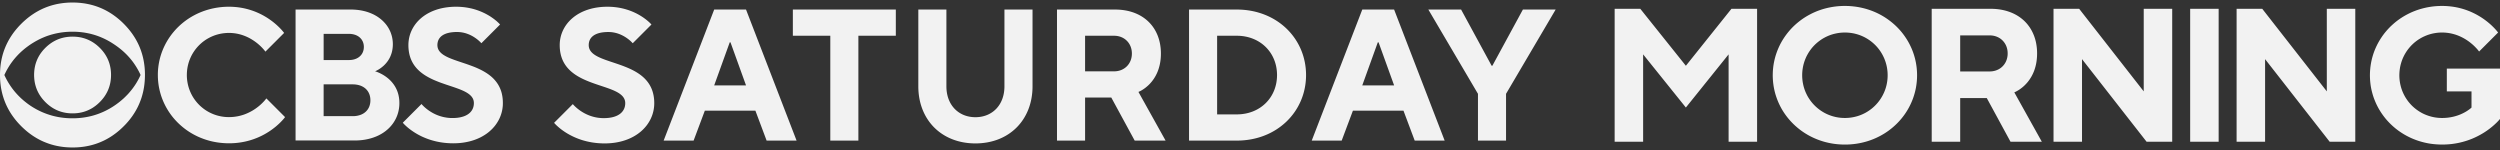 <svg width="500" height="30" xmlns="http://www.w3.org/2000/svg">
  <rect width="100%" height="100%" fill="#333333" stroke="none"/>
  <path fill="#F2F2F2" fill-rule="evenodd" d="M22.206 14.981a13.98 13.98 0 0 1-.008.395 6.637 6.637 0 0 1-.027.386 6.085 6.085 0 0 1-.044.38 6.106 6.106 0 0 1-.028.187c-.011.062-.021.124-.033.185a10.78 10.78 0 0 1-.037.184l-.043.182-.046.18-.05.178a6.472 6.472 0 0 1-.18.523c-.021.057-.044.115-.068.171a5.466 5.466 0 0 1-.231.502 9.072 9.072 0 0 1-.27.485 9.095 9.095 0 0 1-.203.315c-.035.051-.071.104-.108.155l-.112.152a9.373 9.373 0 0 1-.364.447c-.043.049-.085.097-.13.146l-.133.143a6.683 6.683 0 0 1-.281.28 6.475 6.475 0 0 1-.289.265l-.148.126a9.434 9.434 0 0 1-.3.237 8.067 8.067 0 0 1-.463.325l-.158.099a7.213 7.213 0 0 1-.16.094l-.162.09a9.067 9.067 0 0 1-.496.244c-.056.025-.113.05-.17.073a5.508 5.508 0 0 1-.344.132c-.057.02-.115.041-.174.06-.058.02-.116.038-.176.054a3.578 3.578 0 0 1-.178.051c-.06.017-.119.032-.18.047l-.182.042a9.134 9.134 0 0 1-.555.099l-.189.024a6.703 6.703 0 0 1-.383.035c-.065.005-.13.008-.195.011-.065.003-.13.005-.196.006-.066.002-.133.002-.198.002-.067 0-.132 0-.198-.002a6.827 6.827 0 0 1-.584-.033 6.996 6.996 0 0 1-.19-.02l-.189-.023-.188-.029a6.525 6.525 0 0 1-.368-.07l-.182-.042c-.06-.015-.12-.03-.18-.047a3.928 3.928 0 0 1-.178-.05 3.895 3.895 0 0 1-.177-.055l-.174-.06a6.524 6.524 0 0 1-.68-.281l-.165-.082-.164-.086-.161-.09a5.57 5.57 0 0 1-.318-.193c-.053-.034-.105-.07-.157-.105l-.155-.107a8.067 8.067 0 0 1-.303-.23l-.15-.12-.147-.126a6.363 6.363 0 0 1-.288-.264 6.683 6.683 0 0 1-.28-.281 9.882 9.882 0 0 1-.265-.289 6.256 6.256 0 0 1-.247-.296 5.96 5.96 0 0 1-.116-.15l-.113-.153-.108-.155a5.717 5.717 0 0 1-.103-.157 5.664 5.664 0 0 1-.1-.158l-.094-.16a5.549 5.549 0 0 1-.09-.161 9.157 9.157 0 0 1-.167-.329c-.027-.056-.053-.111-.078-.168l-.073-.169a13 13 0 0 1-.132-.343l-.059-.174a6.443 6.443 0 0 1-.054-.177l-.052-.177a6.42 6.42 0 0 1-.045-.18c-.015-.062-.03-.122-.043-.183a5.93 5.93 0 0 1-.07-.369l-.029-.187a11.65 11.65 0 0 1-.044-.38 12.486 12.486 0 0 1-.026-.386c-.003-.066-.006-.13-.007-.197a7.007 7.007 0 0 1 .007-.592 6.7 6.7 0 0 1 .011-.195l.015-.192.02-.19.024-.189a11.285 11.285 0 0 1 .062-.372c.011-.061.024-.122.037-.183.013-.061.028-.121.043-.181.013-.061.03-.12.045-.18l.052-.178.054-.176c.02-.058.039-.116.06-.173.02-.059.042-.116.064-.172.021-.058.044-.114.067-.171l.073-.169a13.33 13.33 0 0 1 .159-.33l.085-.164.091-.16c.03-.054.063-.107.094-.16l.1-.157c.033-.052.068-.104.103-.155l.108-.155a9.199 9.199 0 0 1 .35-.449c.04-.049.083-.098.126-.146.042-.049.086-.097.13-.145a19.117 19.117 0 0 1 .273-.283l.142-.137a6.426 6.426 0 0 1 .288-.262l.147-.125.15-.12.15-.115c.052-.038.102-.076.153-.112.052-.036.103-.072.155-.106a6.55 6.55 0 0 1 .315-.201c.052-.033.106-.064.16-.095l.161-.089c.055-.03.11-.057.164-.086l.165-.08a9.214 9.214 0 0 1 .337-.15 9.298 9.298 0 0 1 .343-.13 6.476 6.476 0 0 1 .53-.163c.058-.017.119-.031.179-.046a5.79 5.79 0 0 1 .182-.042c.06-.013.122-.026.183-.037a4.34 4.34 0 0 1 .185-.032c.062-.011.125-.02.188-.029l.189-.024.19-.02a13.575 13.575 0 0 1 .387-.026 14 14 0 0 1 .197-.006c.066-.002.131-.002.198-.002a13.425 13.425 0 0 1 .589.02c.064.004.128.008.192.014l.191.02a6.568 6.568 0 0 1 .376.053 5.335 5.335 0 0 1 .55.11 5.712 5.712 0 0 1 .358.097 4.922 4.922 0 0 1 .351.114l.173.062.17.068.17.072c.055.025.112.05.167.077.056.026.11.053.165.08l.164.086.162.089.16.094.158.098c.052.034.104.068.156.104.052.034.104.07.155.106l.152.112.152.115.148.12.148.125a6.03 6.03 0 0 1 .289.262l.142.137.139.14.134.143.129.145c.043.048.085.097.126.146.041.05.082.098.12.148.04.05.08.1.118.15a5.808 5.808 0 0 1 .22.306 5.66 5.66 0 0 1 .202.312c.033.053.064.106.096.16l.09.16.085.164c.028.054.056.109.082.164l.076.166a6.587 6.587 0 0 1 .264.685c.02.059.039.118.056.176.018.059.035.118.05.178a10.389 10.389 0 0 1 .126.543c.013.063.023.124.034.186a6.58 6.58 0 0 1 .072.566l.016.192a6.701 6.701 0 0 1 .017.391l.002.198Zm5.912.02a18.065 18.065 0 0 0-.109-.234c-.036-.078-.074-.155-.112-.231-.037-.077-.076-.153-.115-.229l-.12-.225a13.474 13.474 0 0 0-.25-.443c-.042-.072-.087-.144-.13-.216l-.134-.215a11.921 11.921 0 0 0-.28-.42c-.046-.07-.095-.138-.144-.207a10.279 10.279 0 0 0-.3-.404 14.495 14.495 0 0 0-.645-.775 16.45 16.45 0 0 0-.522-.553 16.583 16.583 0 0 0-.942-.866 17.297 17.297 0 0 0-.61-.486 8.903 8.903 0 0 0-.21-.157 18.17 18.17 0 0 0-.43-.306l-.221-.15-.236-.155-.237-.152c-.08-.049-.16-.099-.24-.146-.08-.049-.16-.095-.24-.142a20.473 20.473 0 0 0-.485-.268 15.512 15.512 0 0 0-.992-.477l-.252-.107a14.372 14.372 0 0 0-1.545-.537l-.264-.071a9.293 9.293 0 0 0-.531-.13l-.27-.057c-.089-.019-.179-.035-.27-.053a13.83 13.83 0 0 0-.818-.126 13.492 13.492 0 0 0-.835-.082c-.093-.006-.186-.013-.28-.017-.095-.006-.19-.01-.283-.013a28.514 28.514 0 0 0-.572-.01 14.71 14.71 0 0 0-.854.023c-.093.004-.187.01-.28.016l-.28.023a13.492 13.492 0 0 0-.556.06 13.164 13.164 0 0 0-.549.08c-.091.014-.182.03-.273.046-.09.018-.18.034-.27.053l-.27.057c-.089.02-.178.04-.266.062-.09.021-.178.044-.267.068l-.264.07a12.275 12.275 0 0 0-.524.16 12.246 12.246 0 0 0-1.03.377l-.254.108a12.223 12.223 0 0 0-.502.228 12.445 12.445 0 0 0-.496.249l-.246.131-.244.137-.243.142c-.08.047-.16.097-.241.146a15.165 15.165 0 0 0-1.123.762c-.07.052-.14.104-.208.158a11.02 11.02 0 0 0-.406.321 11.58 11.58 0 0 0-.39.333 11.31 11.31 0 0 0-.378.344 16.495 16.495 0 0 0-.363.354 16.321 16.321 0 0 0-.683.743l-.162.192a10.408 10.408 0 0 0-.313.393l-.151.201c-.05.067-.098.135-.147.203a13.986 13.986 0 0 0-.422.627 26.692 26.692 0 0 0-.263.43l-.127.222a13.273 13.273 0 0 0-.357.676c-.037.076-.075.153-.111.23L.87 15c.036.079.073.157.11.234.036.078.074.155.111.231.038.076.076.153.116.229a13.273 13.273 0 0 0 .368.668 16.928 16.928 0 0 0 .263.433 16.565 16.565 0 0 0 .569.833c.05.067.1.135.151.201l.155.2.158.196.162.193a11.175 11.175 0 0 0 .335.38c.057.062.114.124.173.185a11.014 11.014 0 0 0 .354.363 11.29 11.29 0 0 0 .561.525 11.7 11.7 0 0 0 .39.336l.203.165c.067.054.136.108.204.16a11.328 11.328 0 0 0 .635.469c.073.051.145.102.22.152.078.053.157.103.238.153a11.254 11.254 0 0 0 .48.294 16.418 16.418 0 0 0 .486.275l.246.13.247.125.25.12a20.68 20.68 0 0 0 .501.225 14.777 14.777 0 0 0 .51.205c.085.033.17.064.256.096a21.276 21.276 0 0 0 .518.175 21.614 21.614 0 0 0 .524.158c.088.024.176.048.264.07a12.462 12.462 0 0 0 .533.127 12.653 12.653 0 0 0 1.086.196 22.94 22.94 0 0 0 .553.07 13.509 13.509 0 0 0 .559.048c.093.007.187.012.28.017.095.005.189.01.284.012a27.807 27.807 0 0 0 .57.01 14.733 14.733 0 0 0 .572-.01l.282-.012a13.731 13.731 0 0 0 .84-.066c.092-.01.184-.02.276-.032a12.98 12.98 0 0 0 1.089-.177 13.796 13.796 0 0 0 .535-.117c.089-.02.176-.043.265-.065l.263-.071.262-.076a21.313 21.313 0 0 0 .518-.167l.257-.09a14.32 14.32 0 0 0 1.01-.411c.085-.038.167-.077.25-.116l.247-.12c.082-.04.163-.082.246-.125.081-.042.161-.086.243-.13l.242-.133.24-.14a12.634 12.634 0 0 0 .477-.295 11.345 11.345 0 0 0 .457-.305 11.537 11.537 0 0 0 .43-.31c.072-.051.142-.105.211-.158.07-.053.139-.107.207-.161a38.893 38.893 0 0 0 .402-.332 36.274 36.274 0 0 0 .388-.341 16.85 16.85 0 0 0 .905-.9l.171-.19a16.322 16.322 0 0 0 .644-.78 10.476 10.476 0 0 0 .3-.405 10.423 10.423 0 0 0 .287-.417c.046-.07.093-.14.138-.212l.134-.215c.043-.072.088-.145.13-.218a10.408 10.408 0 0 0 .25-.443l.12-.225c.039-.076.078-.153.115-.229a18.066 18.066 0 0 0 .22-.465Zm.872-.02a16.862 16.862 0 0 1-.105 1.84 14.156 14.156 0 0 1-.596 2.762c-.036.11-.074.22-.112.33a13.82 13.82 0 0 1-.386.967c-.046.107-.095.211-.144.316-.05.105-.102.21-.153.313l-.162.308a14.155 14.155 0 0 1-1.828 2.622c-.08.092-.162.183-.244.274-.083.092-.169.181-.254.27a17.729 17.729 0 0 1-1.072 1.026 15.748 15.748 0 0 1-.842.684 15.274 15.274 0 0 1-.872.61c-.099.063-.198.125-.298.185a12.798 12.798 0 0 1-1.224.664 13.748 13.748 0 0 1-1.28.53 12.436 12.436 0 0 1-.994.311 13.002 13.002 0 0 1-1.026.237 14.446 14.446 0 0 1-1.777.228c-.122.007-.243.015-.366.02a16.2 16.2 0 0 1-1.114.012 16.28 16.28 0 0 1-1.098-.062 14.697 14.697 0 0 1-2.103-.347 14.034 14.034 0 0 1-2.301-.784A12.191 12.191 0 0 1 8.01 28a16.484 16.484 0 0 1-.614-.332 11.19 11.19 0 0 1-.3-.179c-.102-.06-.2-.122-.3-.185a14.758 14.758 0 0 1-1.994-1.538 13.984 13.984 0 0 1-.54-.514 17.806 17.806 0 0 1-.516-.538 13.333 13.333 0 0 1-.483-.55 13.263 13.263 0 0 1-.45-.566 16.551 16.551 0 0 1-.416-.58 12.44 12.44 0 0 1-.563-.895 14.155 14.155 0 0 1-.77-1.56 13.771 13.771 0 0 1-.362-.98c-.036-.11-.07-.221-.104-.332a11.468 11.468 0 0 1-.182-.677 11.524 11.524 0 0 1-.15-.69 13.82 13.82 0 0 1-.163-1.063 14.84 14.84 0 0 1-.1-1.464 16.875 16.875 0 0 1 .063-1.844 15.185 15.185 0 0 1 .27-1.76c.025-.116.051-.23.08-.343a11.355 11.355 0 0 1 .182-.673c.034-.11.068-.222.104-.332a13.729 13.729 0 0 1 .8-1.918 14.01 14.01 0 0 1 1.761-2.648c.078-.094.157-.186.238-.277A13.333 13.333 0 0 1 4 5.016l.262-.267.268-.26c.09-.087.18-.17.272-.253a16.4 16.4 0 0 1 1.12-.929c.095-.072.19-.142.288-.211.097-.069.194-.137.292-.204l.295-.194a12.407 12.407 0 0 1 .6-.365l.304-.17a10.807 10.807 0 0 1 .621-.314 9.735 9.735 0 0 1 .634-.283 16.644 16.644 0 0 1 .647-.249A13.774 13.774 0 0 1 12.33.655a14.96 14.96 0 0 1 2.185-.15 16.199 16.199 0 0 1 1.828.104 14.96 14.96 0 0 1 2.082.398 13.814 13.814 0 0 1 1.64.56c.108.043.213.09.32.136.105.047.21.095.314.146a10.758 10.758 0 0 1 .619.314l.305.17a17.064 17.064 0 0 1 .598.365 12.41 12.41 0 0 1 .585.398 15.273 15.273 0 0 1 1.94 1.653c.089.089.176.178.261.267l.254.271a22.457 22.457 0 0 1 .48.55 15.58 15.58 0 0 1 .659.852 16.29 16.29 0 0 1 .584.884 12.281 12.281 0 0 1 .349.605c.054.102.109.204.162.308.051.103.103.207.153.311a13.713 13.713 0 0 1 .282.632 13.752 13.752 0 0 1 .249.647c.037.11.075.218.111.328l.104.332a13.814 13.814 0 0 1 .492 2.417 11.487 11.487 0 0 1 .067.72 15.582 15.582 0 0 1 .038 1.108Zm2.58.022a13.04 13.04 0 0 1 .159-2.067 13.29 13.29 0 0 1 1.21-3.827 14.222 14.222 0 0 1 .643-1.16 13.935 13.935 0 0 1 1.173-1.608 13.898 13.898 0 0 1 4.171-3.334 14.006 14.006 0 0 1 1.247-.579 14.774 14.774 0 0 1 3.405-.922 14.762 14.762 0 0 1 2.21-.159 14.662 14.662 0 0 1 2.569.225 14.145 14.145 0 0 1 4.13 1.432 14.88 14.88 0 0 1 1.198.716 14.991 14.991 0 0 1 1.572 1.207 16.494 16.494 0 0 1 .685.648l.185.192a8.455 8.455 0 0 1 .305.335 5.687 5.687 0 0 1 .218.258l.076.095.055.071.033.044.011.015-.234.234-.117.117-.116.116-.118.118-.234.233-.116.117-.234.234-.117.117-.117.117-.117.117-.116.117-.234.234-.118.117-.117.116-.116.117-.234.234-.234.234-.117.116-.117.118-.35.35-.118.118-.35.35-.008-.011-.022-.03a1.298 1.298 0 0 0-.04-.052c-.014-.02-.032-.042-.052-.068a4.682 4.682 0 0 0-.068-.085l-.083-.1-.098-.113a7.678 7.678 0 0 0-.238-.262c-.044-.048-.092-.096-.141-.147a9.98 9.98 0 0 0-1.903-1.522 8.911 8.911 0 0 0-1.198-.63 8.895 8.895 0 0 0-1.406-.476 8.598 8.598 0 0 0-2.04-.245c-.146 0-.29.004-.435.01a9.396 9.396 0 0 0-.853.087 7.824 7.824 0 0 0-.824.167 8.286 8.286 0 0 0-1.176.394 9.025 9.025 0 0 0-.737.353 8.252 8.252 0 0 0-1.646 1.166 8.301 8.301 0 0 0-1.317 1.522 8.2 8.2 0 0 0-.772 1.43 8.047 8.047 0 0 0-.395 1.176 8.713 8.713 0 0 0-.22 1.248 9.357 9.357 0 0 0-.043.865 8.498 8.498 0 0 0 .17 1.704 8.454 8.454 0 0 0 .84 2.321 8.27 8.27 0 0 0 .654 1.023 8.372 8.372 0 0 0 .791.915 8.276 8.276 0 0 0 .597.542c.104.085.21.168.317.25a8.211 8.211 0 0 0 1.024.653 8.366 8.366 0 0 0 3.16.967 8.244 8.244 0 0 0 .865.043 8.967 8.967 0 0 0 .886-.042 10.004 10.004 0 0 0 .833-.119 8.845 8.845 0 0 0 1.147-.297c.12-.041.24-.083.355-.126a9.749 9.749 0 0 0 2.574-1.461A8.072 8.072 0 0 0 52 21.03c.065-.056.127-.113.187-.167l.172-.161.157-.155.143-.146.128-.137a9.778 9.778 0 0 0 .211-.24l.083-.1.069-.084c.02-.025.038-.048.052-.068l.04-.05.022-.032.008-.01.234.234.117.116.116.116.702.702.117.117.468.468.116.117.118.117.116.116.468.468.117.117.818.818.118.118.116.116-.011.015-.032.043-.055.071-.077.096-.099.119-.12.14-.143.158a19.422 19.422 0 0 1-.35.368 15.127 15.127 0 0 1-.965.88 14.396 14.396 0 0 1-2.532 1.69 13.615 13.615 0 0 1-.921.443 15.231 15.231 0 0 1-1.01.397 13.54 13.54 0 0 1-1.095.335 14.814 14.814 0 0 1-3.815.483 15.447 15.447 0 0 1-3.617-.433 14.749 14.749 0 0 1-2.63-.923 15.13 15.13 0 0 1-1.21-.634 13.598 13.598 0 0 1-1.131-.74 14.357 14.357 0 0 1-1.537-1.291 13.275 13.275 0 0 1-.465-.477 13.052 13.052 0 0 1-1.25-1.549 13.573 13.573 0 0 1-1.755-3.57 13.968 13.968 0 0 1-.34-1.304 13.138 13.138 0 0 1-.264-2.038 14.52 14.52 0 0 1-.018-.697m38.955 8.231c.07 0 .14-.002.208-.004.067-.003.135-.006.201-.011a4.443 4.443 0 0 0 1.094-.22 3.029 3.029 0 0 0 .316-.126 3.013 3.013 0 0 0 .8-.528 3.028 3.028 0 0 0 .312-.339 2.358 2.358 0 0 0 .174-.252 2.366 2.366 0 0 0 .146-.271c.023-.047.044-.094.063-.142.02-.05.039-.097.057-.147a4.13 4.13 0 0 0 .088-.307 2.844 2.844 0 0 0 .061-.322l.019-.167a3.607 3.607 0 0 0 .011-.518 3.425 3.425 0 0 0-.03-.336 3.034 3.034 0 0 0-.102-.478c-.014-.05-.03-.1-.047-.15a3.458 3.458 0 0 0-.189-.428 2.101 2.101 0 0 0-.16-.262 2.358 2.358 0 0 0-.188-.242 2.43 2.43 0 0 0-.105-.113 2.45 2.45 0 0 0-.351-.308 3.283 3.283 0 0 0-.41-.256 4.464 4.464 0 0 0-.304-.14 3.029 3.029 0 0 0-.33-.113 3.384 3.384 0 0 0-.352-.088 5.534 5.534 0 0 0-.376-.059 4.443 4.443 0 0 0-.398-.03 7.665 7.665 0 0 0-.208-.004h-5.8v6.361h5.8Zm-.749-11.223a4.913 4.913 0 0 0 .506-.029 4.117 4.117 0 0 0 .315-.05l.15-.035a3.723 3.723 0 0 0 .422-.136l.13-.056a2.503 2.503 0 0 0 .471-.276 2.26 2.26 0 0 0 .385-.351 2.114 2.114 0 0 0 .161-.2c.024-.036.048-.07.071-.107.022-.036.045-.073.066-.11a3.272 3.272 0 0 0 .113-.23 2.698 2.698 0 0 0 .152-.498 3.03 3.03 0 0 0 .052-.543c0-.047-.001-.093-.004-.138a2.246 2.246 0 0 0-.026-.272 2.988 2.988 0 0 0-.051-.26 2.123 2.123 0 0 0-.177-.486 4.331 4.331 0 0 0-.06-.113 4.315 4.315 0 0 0-.065-.11l-.07-.107a2.114 2.114 0 0 0-.16-.2 2.098 2.098 0 0 0-.089-.094l-.094-.09a2.26 2.26 0 0 0-.203-.166 2.036 2.036 0 0 0-.346-.214 2.765 2.765 0 0 0-.532-.214 3.723 3.723 0 0 0-.145-.04c-.05-.012-.1-.024-.151-.034-.05-.011-.103-.02-.155-.029a4.117 4.117 0 0 0-.666-.05h-5.05v5.238h5.05ZM59.113 1.908H70.15a12.007 12.007 0 0 1 1.866.144 10.345 10.345 0 0 1 1.264.285 9.296 9.296 0 0 1 1.143.422 7.792 7.792 0 0 1 .692.352 7.006 7.006 0 0 1 .634.403 7.877 7.877 0 0 1 .574.451c.091.08.179.16.265.242a7.638 7.638 0 0 1 .482.515 6.491 6.491 0 0 1 .602.844c.058.098.114.197.166.298a5.53 5.53 0 0 1 .286.618 6.575 6.575 0 0 1 .297.976 6.748 6.748 0 0 1 .138 1.022 6.249 6.249 0 0 1 0 .727 6.351 6.351 0 0 1-.143 1.037 7.076 7.076 0 0 1-.08.315 6.065 6.065 0 0 1-.323.855 5.103 5.103 0 0 1-.27.498 6.058 6.058 0 0 1-.3.443 6.12 6.12 0 0 1-.652.73 7.003 7.003 0 0 1-.807.645l-.146.096-.14.085a8.404 8.404 0 0 1-.129.075c-.042.024-.082.045-.12.065a3.07 3.07 0 0 1-.108.056l-.094.047-.08.037c-.026.01-.047.02-.066.029l-.047.019-.031.012-.01.004.015.003.04.013.065.02c.026.009.055.02.09.03l.11.039c.04.015.083.03.129.049l.148.06a8.845 8.845 0 0 1 .733.35 8.75 8.75 0 0 1 .649.391l.226.158a8.715 8.715 0 0 1 .456.36 6.177 6.177 0 0 1 .447.421 5.849 5.849 0 0 1 .427.485c.068.086.136.176.201.268.065.092.129.187.19.285a5.54 5.54 0 0 1 .341.626 5.708 5.708 0 0 1 .278.7c.04.122.078.249.11.38a7.236 7.236 0 0 1 .196 1.26 8.347 8.347 0 0 1 .004.846 7.34 7.34 0 0 1-.232 1.481 6.512 6.512 0 0 1-.23.702 6.41 6.41 0 0 1-.303.67 6.909 6.909 0 0 1-1.33 1.788 7.554 7.554 0 0 1-1.568 1.176 8.3 8.3 0 0 1-1.13.542 8.836 8.836 0 0 1-.828.284 11.09 11.09 0 0 1-2.323.418 12.666 12.666 0 0 1-1.027.038H59.113V1.908Zm21.444 22.637.118-.118.116-.116.117-.117.117-.118.116-.116.118-.117.117-.117.117-.116.117-.118.116-.116.118-.118.116-.117.118-.117.116-.117.234-.234.116-.116.118-.118.116-.117.118-.116.117-.117.116-.117.118-.117.116-.117.118-.116.116-.118.117-.117.117-.117.234-.233.117-.118.117-.116.006.008.02.023a1.593 1.593 0 0 0 .078.089 10.452 10.452 0 0 0 .128.138l.085.085.095.095.108.102.12.11a7.076 7.076 0 0 0 .277.237c.05.042.103.083.156.126a8.866 8.866 0 0 0 .54.39 10.93 10.93 0 0 0 .643.39 9.455 9.455 0 0 0 .486.245 8.197 8.197 0 0 0 3.068.759 9.456 9.456 0 0 0 1.409-.051 8.613 8.613 0 0 0 .464-.073 6.203 6.203 0 0 0 .626-.158 5.1 5.1 0 0 0 .37-.136 3.698 3.698 0 0 0 .633-.341l.136-.097a3.61 3.61 0 0 0 .246-.212 3.113 3.113 0 0 0 .21-.23 2.304 2.304 0 0 0 .38-.645 2.306 2.306 0 0 0 .095-.283 3.78 3.78 0 0 0 .062-.296 2.817 2.817 0 0 0 .035-.463c0-.14-.013-.274-.037-.402a1.934 1.934 0 0 0-.286-.702 2.329 2.329 0 0 0-.24-.307 3.081 3.081 0 0 0-.296-.281 4.033 4.033 0 0 0-.35-.26 5.776 5.776 0 0 0-.396-.24 8.168 8.168 0 0 0-.44-.226 15.983 15.983 0 0 0-.99-.415 33.149 33.149 0 0 0-1.106-.393 213.202 213.202 0 0 0-1.185-.395 67.795 67.795 0 0 1-1.222-.424 27.552 27.552 0 0 1-1.22-.479 14.956 14.956 0 0 1-1.183-.56 12.47 12.47 0 0 1-.565-.318 9.302 9.302 0 0 1-1.054-.73 7.124 7.124 0 0 1-.92-.876 6.318 6.318 0 0 1-1.042-1.644 6.585 6.585 0 0 1-.416-1.354 7.474 7.474 0 0 1-.109-.766 8.811 8.811 0 0 1-.028-1.21 7.46 7.46 0 0 1 .084-.756 6.27 6.27 0 0 1 .162-.737 6.75 6.75 0 0 1 .393-1.058 7.23 7.23 0 0 1 .792-1.302 7.4 7.4 0 0 1 1.085-1.142 7.927 7.927 0 0 1 .998-.732 8.88 8.88 0 0 1 .75-.42c.132-.066.266-.129.4-.19a11.24 11.24 0 0 1 .85-.33 11.067 11.067 0 0 1 1.393-.37 11.757 11.757 0 0 1 1.006-.157 13.296 13.296 0 0 1 1.618-.092 14.616 14.616 0 0 1 1.054.04 12.204 12.204 0 0 1 .99.113 13.718 13.718 0 0 1 .92.175 11.576 11.576 0 0 1 .857.227A12.459 12.459 0 0 1 98.06 3.29a13.141 13.141 0 0 1 .7.487 17.892 17.892 0 0 1 .382.3 7.605 7.605 0 0 1 .314.27 10.231 10.231 0 0 1 .244.227l.096.094.077.081c.023.024.045.045.061.065l.045.047c.01.014.02.023.027.03.004.007.008.01.008.01l-.118.117-.116.117-.235.234-.116.117-.117.117-.117.118-.116.116-.118.117-.116.117-.235.234-.116.117-.118.116-.116.118-.118.116-.233.234-.234.234-.117.117-.117.118-.117.116-.117.117-.116.117-.235.234-.117.117-.117.117-.116.117-.118.116-.116.118-.006-.007c-.004-.004-.01-.01-.016-.02-.007-.006-.016-.017-.027-.029l-.037-.041a1.402 1.402 0 0 1-.048-.051l-.059-.06-.068-.068a56.378 56.378 0 0 1-.166-.158c-.032-.027-.064-.057-.098-.087a3.963 3.963 0 0 0-.108-.093l-.117-.097-.126-.1-.135-.102-.145-.105-.154-.105c-.053-.034-.106-.07-.162-.105a5.99 5.99 0 0 0-.35-.207 5.52 5.52 0 0 0-.588-.29 6.315 6.315 0 0 0-.431-.169 5.956 5.956 0 0 0-1.211-.295 6.546 6.546 0 0 0-.812-.056 7.883 7.883 0 0 0-.507.013 9.655 9.655 0 0 0-.688.066l-.21.035a5.982 5.982 0 0 0-.392.085 3.873 3.873 0 0 0-.522.17 3.087 3.087 0 0 0-.574.294 2.23 2.23 0 0 0-.532.47 2.296 2.296 0 0 0-.158.215 1.74 1.74 0 0 0-.066.114 1.729 1.729 0 0 0-.112.236 1.985 1.985 0 0 0-.083.25 2.93 2.93 0 0 0-.054.26 2.037 2.037 0 0 0-.027.272 2.314 2.314 0 0 0 .035.541 1.934 1.934 0 0 0 .285.703c.07.107.15.208.24.306s.188.192.295.281c.108.09.226.177.35.26a7.234 7.234 0 0 0 .838.465c.153.073.313.144.479.212a22.583 22.583 0 0 0 1.054.401c.184.066.373.13.564.196l.585.196.598.2a47.37 47.37 0 0 1 1.834.654 17.377 17.377 0 0 1 1.207.517 12.486 12.486 0 0 1 1.149.61 9.086 9.086 0 0 1 1.054.73 6.868 6.868 0 0 1 1.316 1.376 6.254 6.254 0 0 1 1.062 2.498c.048.244.084.5.109.764a8.826 8.826 0 0 1 .027 1.23 7.153 7.153 0 0 1-.512 2.307 6.633 6.633 0 0 1-.336.717 7.562 7.562 0 0 1-1.18 1.632 8.802 8.802 0 0 1-.603.577 7.865 7.865 0 0 1-.677.527 9.695 9.695 0 0 1-1.145.685 10.786 10.786 0 0 1-.849.38 10.727 10.727 0 0 1-1.395.443 13.016 13.016 0 0 1-1.008.204 13.436 13.436 0 0 1-1.628.158 14.505 14.505 0 0 1-1.193 0c-.203-.009-.404-.02-.602-.035a14.255 14.255 0 0 1-1.144-.13 15.394 15.394 0 0 1-1.066-.203 14.802 14.802 0 0 1-1.45-.414 15.416 15.416 0 0 1-.867-.331 11.823 11.823 0 0 1-.79-.36 13.353 13.353 0 0 1-2.368-1.506c-.073-.058-.141-.115-.208-.17a27.34 27.34 0 0 1-.186-.161c-.06-.052-.116-.103-.168-.15l-.148-.139a8.807 8.807 0 0 1-.129-.125l-.108-.11-.089-.093c-.026-.028-.05-.052-.069-.075l-.049-.055a.764.764 0 0 1-.03-.035l-.01-.011M322.93 1.758h5.127l.286.356.284.356.285.357.284.356.571.711.284.357.285.356.284.356.571.712.284.356.286.356.283.357.286.355.57.712.285.357 1.139 1.424.285.356 1.139 1.424.285.356.854 1.068.285.356.286-.356 1.138-1.424.286-.356 1.138-1.424.286-.357 1.139-1.424.285-.356 1.139-1.424.285-.356 1.424-1.78.285-.357 1.139-1.424.286-.356h5.126v26.585h-5.697v-17.47l-.267.333-.267.332-.267.332-.266.333-.267.332-.267.332-.267.332-.268.333-.534.664-.267.333-.266.332-.267.333-.267.331-.268.333-.267.333-.535.663-.267.333-.266.333-.267.333-.534.663-.267.333-.534.664-.268.333-.266.332-.267.333-.268.331-.267.333-.267.333-.267-.333-.534-.664-.266-.333-.268-.332-.267-.333-.534-.664-.267-.333-.534-.663-.266-.333-.268-.333-.267-.333-.535-.663-.267-.333-.267-.333-.266-.331-.534-.665-.267-.333-.535-.664-.267-.333-.267-.332-.266-.332-.268-.332-.267-.333-.267-.332-.267-.332-.267-.333v17.47h-5.697V1.758m46.052 21.839a8.763 8.763 0 0 0 2.551-.382 8.055 8.055 0 0 0 .788-.287 9.156 9.156 0 0 0 .747-.357 8.524 8.524 0 0 0 4.077-4.969 8.23 8.23 0 0 0 .21-.822c.028-.138.053-.28.075-.422a8.416 8.416 0 0 0 .087-1.75 8.494 8.494 0 0 0-.087-.865 7.688 7.688 0 0 0-.17-.836 8.526 8.526 0 0 0-1.675-3.303 7.849 7.849 0 0 0-.55-.606 9.439 9.439 0 0 0-.605-.55 8.672 8.672 0 0 0-1.73-1.105 9.156 9.156 0 0 0-.768-.322 8.047 8.047 0 0 0-.804-.248 7.755 7.755 0 0 0-.839-.17 9.206 9.206 0 0 0-.865-.087 10.008 10.008 0 0 0-.884 0 8.494 8.494 0 0 0-.866.087 9.391 9.391 0 0 0-.837.17 8.012 8.012 0 0 0-1.193.4 7.755 7.755 0 0 0-.747.359 7.59 7.59 0 0 0-.705.425 9.439 9.439 0 0 0-.967.759 8.547 8.547 0 0 0-1.1 1.21 9.511 9.511 0 0 0-.458.682 7.59 7.59 0 0 0-.204.357 7.684 7.684 0 0 0-.358.748 8.903 8.903 0 0 0-.287.787 8.519 8.519 0 0 0-.283 1.243 8.268 8.268 0 0 0-.087.866 8.78 8.78 0 0 0 .033 1.32 8.108 8.108 0 0 0 .13.851 8.225 8.225 0 0 0 .665 1.987 7.59 7.59 0 0 0 .615 1.073c.075.114.153.226.235.336a8.609 8.609 0 0 0 2.77 2.395 7.668 7.668 0 0 0 .748.357 7.898 7.898 0 0 0 .787.287 8.52 8.52 0 0 0 1.243.284c.143.02.285.038.43.054a9.682 9.682 0 0 0 .878.044Zm0-22.409a15.919 15.919 0 0 1 2.243.162 15.065 15.065 0 0 1 2.797.687 15.138 15.138 0 0 1 1.302.528 14.447 14.447 0 0 1 3.936 2.706 13.696 13.696 0 0 1 1.74 2.056 14.06 14.06 0 0 1 .712 1.143 14.068 14.068 0 0 1 .595 1.21 12.84 12.84 0 0 1 .665 1.926 13.457 13.457 0 0 1 .442 3.444 12.831 12.831 0 0 1-.073 1.408 12.768 12.768 0 0 1-.37 2.037 12.993 12.993 0 0 1-.41 1.298 13.631 13.631 0 0 1-3.3 5.037 13.974 13.974 0 0 1-3.312 2.397 14.432 14.432 0 0 1-2.603 1.058 15.187 15.187 0 0 1-4.364.628 15.97 15.97 0 0 1-1.508-.072 14.63 14.63 0 0 1-1.456-.212 14.534 14.534 0 0 1-1.4-.344 14.822 14.822 0 0 1-2.601-1.057 14.2 14.2 0 0 1-4.657-3.909c-.136-.178-.27-.36-.397-.544a13.053 13.053 0 0 1-1.023-1.74 14.755 14.755 0 0 1-.284-.614 14.809 14.809 0 0 1-.252-.628 15.067 15.067 0 0 1-.222-.643 12.492 12.492 0 0 1-.347-1.323 13.77 13.77 0 0 1-.267-2.069 13.81 13.81 0 0 1 .054-2.115 13.733 13.733 0 0 1 .56-2.692 14.329 14.329 0 0 1 .758-1.884 13.09 13.09 0 0 1 .654-1.177 14.357 14.357 0 0 1 1.189-1.631 13.623 13.623 0 0 1 1.938-1.885 13.991 13.991 0 0 1 2.296-1.5 14.482 14.482 0 0 1 4-1.401 15.265 15.265 0 0 1 2.965-.285Zm28.942 13.104a4.497 4.497 0 0 0 .572-.04 3.971 3.971 0 0 0 .537-.115 4.027 4.027 0 0 0 .498-.186 2.71 2.71 0 0 0 .156-.076 2.62 2.62 0 0 0 .296-.175c.048-.03.096-.064.142-.097.045-.034.09-.068.134-.104a3.019 3.019 0 0 0 .253-.228 3.688 3.688 0 0 0 .332-.387 3.816 3.816 0 0 0 .273-.438l.076-.156.07-.162a3.198 3.198 0 0 0 .115-.336 3.454 3.454 0 0 0 .115-.537 3.117 3.117 0 0 0 .035-.377 4.497 4.497 0 0 0-.013-.579 3.06 3.06 0 0 0-.022-.188 3.139 3.139 0 0 0-.068-.362 3.454 3.454 0 0 0-.101-.345 3.23 3.23 0 0 0-.207-.483c-.027-.052-.056-.102-.085-.152a4.75 4.75 0 0 0-.189-.287 3.519 3.519 0 0 0-.455-.504 2.46 2.46 0 0 0-.13-.11 2.896 2.896 0 0 0-.42-.293 2.63 2.63 0 0 0-.307-.16 4.253 4.253 0 0 0-.328-.132 4.027 4.027 0 0 0-.345-.1 2.774 2.774 0 0 0-.179-.038 4.441 4.441 0 0 0-.755-.07h-5.886v7.217h5.886ZM386.34 1.758h11.774a14.202 14.202 0 0 1 1.043.042 12.674 12.674 0 0 1 .992.124 11.15 11.15 0 0 1 .939.202 10.981 10.981 0 0 1 .883.28 9.667 9.667 0 0 1 .825.351 8.61 8.61 0 0 1 1.125.66 7.83 7.83 0 0 1 .67.524 7.573 7.573 0 0 1 .883.904 9.122 9.122 0 0 1 .503.678 8.59 8.59 0 0 1 .788 1.523 8.777 8.777 0 0 1 .395 1.277c.034.149.065.299.091.45a9.223 9.223 0 0 1 .125.934 10.149 10.149 0 0 1 .042.976c0 .19-.005.376-.012.557a11.902 11.902 0 0 1-.1 1.04 9.212 9.212 0 0 1-.187.942 9.33 9.33 0 0 1-.26.85 8.048 8.048 0 0 1-1.294 2.302 8.316 8.316 0 0 1-.639.695 6.814 6.814 0 0 1-.42.376 9.208 9.208 0 0 1-.4.31 5.766 5.766 0 0 1-.533.351 6.34 6.34 0 0 1-.153.09l-.138.075a3.996 3.996 0 0 1-.226.113c-.031.015-.058.028-.082.038l-.062.027-.039.015-.012.005.344.617.172.31.173.308.17.308.174.308.172.309.172.309.171.308.173.309.171.309.173.307.516.927.173.308.343.618.173.308.171.309.173.308.516.926.173.308.17.31.173.308.344.617.172.308.173.309.172.308H402.1l-.148-.272-.149-.274-.296-.546-.148-.273-.15-.272-.148-.273-.296-.546-.149-.273-.147-.273-.298-.547-.148-.272-.149-.274-.148-.272-.148-.273-.297-.546-.148-.273-.149-.273-.148-.273-.148-.273-.296-.546-.15-.273-.296-.546-.148-.273-.148-.273-.15-.273-.147-.273h-5.317v8.735h-5.697V1.758Zm24.365 0h5.128l.403.517.404.516.403.516.403.516.403.517.404.516.403.516 1.212 1.549.403.516.404.516.403.517.404.516.402.516.808 1.034.403.515.405.517.403.516.404.516.403.517.404.516.403.516.404.516.402.517.404.516.403.516.405.517.403.515.404.517.403.516V1.759h5.696v26.584h-5.126l-.404-.515-.403-.517-.807-1.032-.403-.517-.405-.516-.403-.516-.404-.517-.403-.516-.404-.516-.403-.516-.404-.517-.403-.516-.404-.516-.403-.517-1.211-1.549-.403-.515-.404-.517-.403-.517-.404-.515-.403-.517-.404-.517-.403-.515-.404-.517-.404-.516-.403-.516-.404-.517-.403-.516-.404-.516-.403-.516v16.52h-5.697V1.758m27.328 26.585h5.697V1.758h-5.697v26.585Zm9.288-26.585h5.127l.403.517.404.516.403.516.404.516.403.517 1.615 2.064.403.517.404.516.403.516.404.517.403.516.404.516.403.517.405.517.403.515.404.517.402.516.404.516.403.517.404.516.403.516.404.516.403.517.405.516.403.516.404.517.403.515.807 1.033V1.759h5.697v26.584h-5.127l-.404-.515-.403-.517-1.212-1.549-.403-.516-.404-.516-.403-.517-.403-.516-.403-.516-.808-1.033-.403-.516-.404-.516-.403-.517-.405-.515-.403-.517-.404-.517-.403-.515-.403-.517-.403-.517-.404-.515-.403-.517-.404-.517-.403-.515-.404-.517-.403-.516-.405-.516-.403-.517-.404-.516-.403-.516-.403-.516v16.52h-5.697V1.758m42.045 11.963H500v10.065l-.012.015c-.007.01-.018.024-.035.042l-.057.07-.082.093c-.031.035-.065.074-.104.116a11.689 11.689 0 0 1-.278.293l-.174.172a12.921 12.921 0 0 1-.92.82 14.68 14.68 0 0 1-2.055 1.42 15.977 15.977 0 0 1-1.813.897 16.95 16.95 0 0 1-1.038.388 16.034 16.034 0 0 1-1.721.465 16.93 16.93 0 0 1-1.254.21 16.363 16.363 0 0 1-4.283-.035 14.163 14.163 0 0 1-1.43-.28 14.906 14.906 0 0 1-1.368-.407 15.139 15.139 0 0 1-1.302-.53 14.981 14.981 0 0 1-1.227-.643 15.03 15.03 0 0 1-1.15-.75 15.815 15.815 0 0 1-.542-.413 14.773 14.773 0 0 1-1.016-.899 12.97 12.97 0 0 1-.474-.483 12.908 12.908 0 0 1-.87-1.028 14.085 14.085 0 0 1-1.108-1.687 15.227 15.227 0 0 1-.313-.597 14.738 14.738 0 0 1-.536-1.242 12.873 12.873 0 0 1-.411-1.298 12.768 12.768 0 0 1-.37-2.037 13.814 13.814 0 0 1 .213-4.184 14.584 14.584 0 0 1 .346-1.323 12.84 12.84 0 0 1 .475-1.27 14.207 14.207 0 0 1 .596-1.211 14.477 14.477 0 0 1 .711-1.143 13.406 13.406 0 0 1 .82-1.069 13.648 13.648 0 0 1 1.418-1.447 13.811 13.811 0 0 1 1.626-1.24 15.03 15.03 0 0 1 1.189-.697c.204-.107.413-.21.623-.309a15.139 15.139 0 0 1 1.979-.749 14.906 14.906 0 0 1 2.12-.466 14.63 14.63 0 0 1 1.484-.143 15.85 15.85 0 0 1 1.443-.003 15.135 15.135 0 0 1 1.304.116c.21.028.417.06.62.097a13.234 13.234 0 0 1 1.177.263 13.91 13.91 0 0 1 2.567.962 13.506 13.506 0 0 1 .875.466 13.776 13.776 0 0 1 1.493.988 15.03 15.03 0 0 1 .892.727c.088.078.173.154.254.23a14.91 14.91 0 0 1 .63.623c.058.061.113.121.165.178l.144.16c.044.052.085.098.122.143l.099.12a7.941 7.941 0 0 1 .167.213l.011.016-.118.118-.12.12-.118.118-.119.118-.118.12-.12.118-.354.355-.12.12-.118.118-.12.12-.117.118-.12.119-.118.118-.12.118-.117.12-.12.118-.355.356-.119.119-.118.118-.12.12-.118.118-.119.119-.118.118-.12.119-.118.119-.119.118-.118.12-.12.118s-.001-.004-.006-.011l-.024-.032-.039-.05c-.014-.022-.033-.044-.053-.071l-.07-.086a4.26 4.26 0 0 0-.083-.1 5.789 5.789 0 0 0-.213-.243c-.04-.045-.084-.091-.129-.14a10.106 10.106 0 0 0-.301-.305c-.055-.054-.113-.108-.172-.164-.06-.055-.122-.113-.187-.17-.064-.056-.13-.115-.2-.173a9.907 9.907 0 0 0-1.497-1.052 10.228 10.228 0 0 0-.609-.32 10.453 10.453 0 0 0-.661-.288 7.821 7.821 0 0 0-.715-.243 8.887 8.887 0 0 0-.764-.187 9.065 9.065 0 0 0-.816-.12 7.845 7.845 0 0 0-.865-.043 8.458 8.458 0 0 0-1.308.097 8.547 8.547 0 0 0-4.14 1.845 8.576 8.576 0 0 0-1.646 1.813c-.076.114-.15.23-.22.347a8.638 8.638 0 0 0-.716 1.494 9.143 9.143 0 0 0-.344 1.218 9.404 9.404 0 0 0-.172 1.73 8.412 8.412 0 0 0 .044.879c.015.144.033.288.054.43.022.141.047.283.074.421a9.698 9.698 0 0 0 .21.822c.042.134.086.267.133.398a9.39 9.39 0 0 0 .323.768 8.638 8.638 0 0 0 1.372 2.04 7.788 7.788 0 0 0 .579.578 8.576 8.576 0 0 0 1.67 1.185 8.126 8.126 0 0 0 .748.357 8.693 8.693 0 0 0 1.194.4 7.586 7.586 0 0 0 .837.17c.141.022.285.04.43.055a9.64 9.64 0 0 0 .878.044 10.976 10.976 0 0 0 1.022-.052 10.906 10.906 0 0 0 .631-.086 11.35 11.35 0 0 0 .59-.118 7.63 7.63 0 0 0 .278-.072 6.636 6.636 0 0 0 .527-.158 7.686 7.686 0 0 0 .483-.175c.077-.032.152-.062.226-.094a9.306 9.306 0 0 0 .792-.388c.058-.033.115-.064.17-.097l.159-.095.147-.094a13.298 13.298 0 0 0 .262-.176c.038-.029.077-.055.113-.082l.1-.076.091-.07.078-.064.066-.055.054-.047.043-.04.03-.027a.276.276 0 0 1 .019-.018l.005-.005v-3.23h-4.937v-4.557m-374.802 7.097s2.247 2.808 6.178 2.808c2.996 0 4.306-1.31 4.306-2.995 0-4.494-13.105-2.434-13.105-11.608 0-4.119 3.557-7.676 9.548-7.676 5.804 0 8.8 3.557 8.8 3.557l-3.746 3.745s-1.872-2.247-4.867-2.247c-2.808 0-3.932 1.123-3.932 2.62 0 4.494 13.106 2.435 13.106 11.609 0 4.306-3.745 8.05-9.923 8.05-6.74 0-10.11-4.119-10.11-4.119l3.745-3.744m34.641-3.745-3.108-8.611h-.15l-3.108 8.611h6.366ZM142.84 1.91h6.366l10.11 26.21h-5.992l-2.246-5.99h-10.11l-2.246 5.99h-5.992l10.11-26.21ZM166.06 7.15h-7.489V1.91h20.594V7.15h-7.488v20.97h-5.617V7.15m17.605-5.241h5.616v15.352c0 3.744 2.434 6.178 5.804 6.178s5.804-2.434 5.804-6.178V1.91h5.617v15.352c0 6.74-4.68 11.42-11.421 11.42-6.74 0-11.42-4.68-11.42-11.42V1.91m39.155 12.357c2.06 0 3.557-1.498 3.557-3.558 0-2.059-1.497-3.558-3.557-3.558h-5.803v7.116h5.803ZM211.4 1.909h11.607c5.617 0 9.174 3.557 9.174 8.8 0 5.99-4.493 7.675-4.493 7.675l5.43 9.736h-6.179l-4.681-8.612h-5.241v8.612h-5.618V1.909Zm35.957 20.969c4.68 0 8.05-3.37 8.05-7.864 0-4.493-3.37-7.864-8.05-7.864h-3.932v15.728h3.932Zm-9.55-20.969h9.55c8.05 0 13.854 5.803 13.854 13.105 0 7.302-5.803 13.106-13.854 13.106h-9.55V1.909Zm41.015 15.164-3.11-8.611h-.15l-3.106 8.611h6.366ZM272.456 1.91h6.366l10.109 26.21h-5.991l-2.247-5.99h-10.11l-2.247 5.99h-5.991l10.11-26.21Zm23.135 16.85-9.923-16.85h6.553l6.103 11.233h.15l6.104-11.233h6.552l-9.923 16.85v9.36h-5.616v-9.36"/>
</svg>